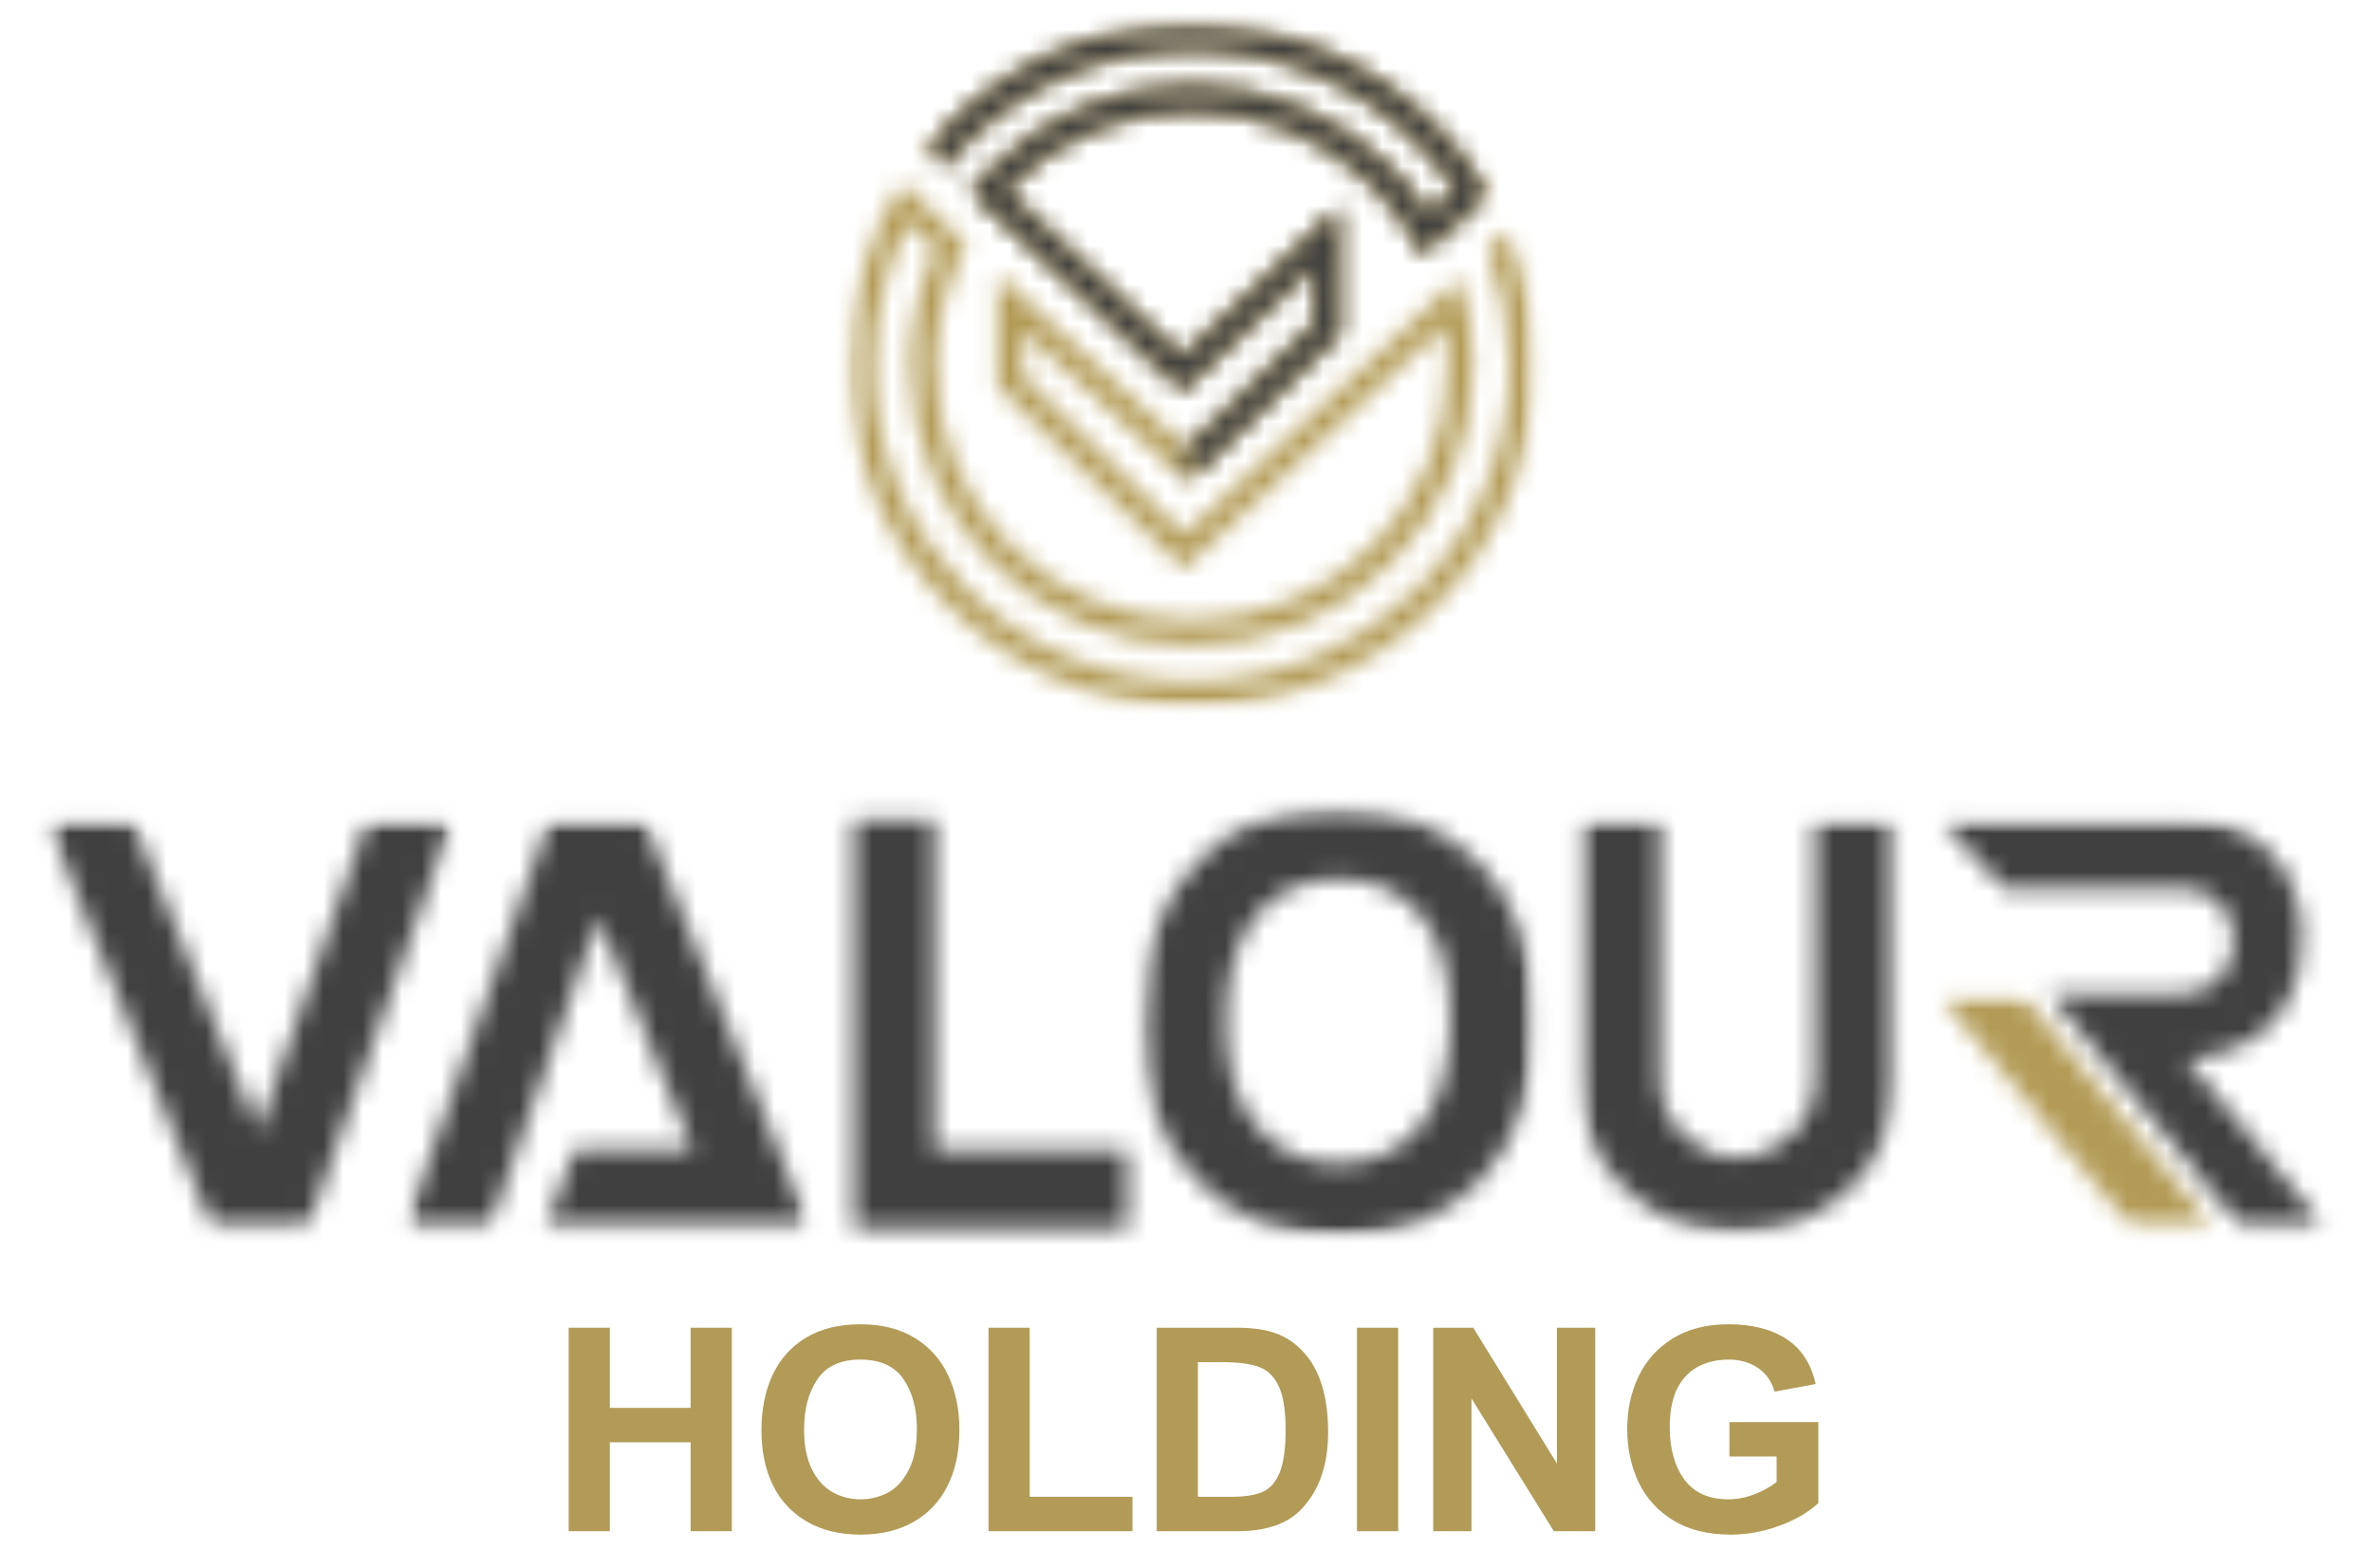 <svg width="121" height="80" viewBox="0 0 121 80" fill="none" xmlns="http://www.w3.org/2000/svg">
<mask id="mask0_3184_174" style="mask-type:luminance" maskUnits="userSpaceOnUse" x="43" y="1" width="36" height="36">
<path d="M43.231 1.176H78.361V36.129H43.231V1.176Z" fill="white"/>
</mask>
<g mask="url(#mask0_3184_174)">
<mask id="mask1_3184_174" style="mask-type:luminance" maskUnits="userSpaceOnUse" x="43" y="1" width="36" height="36">
<path d="M51.3 9.708L60.321 18.2L68.327 10.576V17.053L60.587 24.606L52.162 16.858V19.173L60.407 27.267L73.396 15.175L73.391 15.169L74.417 14.186C74.886 15.591 75.136 17.092 75.136 18.656C75.136 22.596 73.531 26.165 70.934 28.748C68.341 31.33 64.755 32.925 60.793 32.925C56.831 32.925 53.247 31.33 50.648 28.748C48.051 26.165 46.452 22.596 46.452 18.656C46.452 16.541 46.914 14.528 47.742 12.724L46.345 11.319C45.212 13.52 44.576 16.013 44.576 18.656C44.576 23.11 46.393 27.147 49.328 30.068C52.263 32.987 56.316 34.796 60.799 34.796C65.28 34.796 69.329 32.987 72.269 30.068C75.209 27.147 77.016 23.115 77.016 18.656C77.016 16.575 76.62 14.59 75.897 12.762L76.881 11.818C77.781 13.919 78.282 16.229 78.282 18.656C78.282 23.46 76.322 27.81 73.155 30.954C69.989 34.1 65.623 36.051 60.799 36.051C55.975 36.051 51.593 34.105 48.431 30.954C45.27 27.804 43.308 23.46 43.308 18.651C43.308 15.223 44.306 12.029 46.028 9.334L49.285 12.475C48.287 14.311 47.718 16.416 47.718 18.651C47.718 22.243 49.184 25.498 51.545 27.848C53.907 30.197 57.179 31.66 60.793 31.66C64.408 31.66 67.675 30.207 70.037 27.848C72.398 25.489 73.868 22.243 73.868 18.651C73.868 17.955 73.816 17.27 73.704 16.599L60.383 29.008L50.894 19.695V13.985L60.557 22.87L67.063 16.527V13.525L60.331 19.936L50.475 10.662L50.466 10.672L49.535 9.804C49.883 9.368 50.258 8.951 50.654 8.557C53.251 5.973 56.837 4.376 60.799 4.376C64.759 4.376 68.341 5.973 70.938 8.557C71.675 9.29 72.331 10.096 72.891 10.974L74.278 9.68C73.686 8.802 73.01 7.982 72.264 7.239C69.324 4.314 65.27 2.511 60.793 2.511C56.316 2.511 52.258 4.314 49.323 7.239C48.913 7.646 48.528 8.078 48.162 8.524L47.237 7.661C47.613 7.205 48.007 6.764 48.431 6.347C51.593 3.201 55.965 1.254 60.799 1.254C65.632 1.254 69.993 3.201 73.155 6.351C74.215 7.406 75.146 8.595 75.902 9.891L74.953 10.777L73.537 12.097L72.572 12.993C71.931 11.675 71.069 10.475 70.037 9.449C67.671 7.094 64.403 5.637 60.793 5.637C57.184 5.637 53.916 7.1 51.545 9.455C51.464 9.535 51.381 9.622 51.3 9.708Z" fill="white"/>
</mask>
<g mask="url(#mask1_3184_174)">
<path d="M40.899 -1.145H80.692V38.447H40.899V-1.145Z" fill="#B29B56"/>
</g>
</g>
<mask id="mask2_3184_174" style="mask-type:luminance" maskUnits="userSpaceOnUse" x="47" y="1" width="29" height="24">
<path d="M47.203 1.176H75.983V24.673H47.203V1.176Z" fill="white"/>
</mask>
<g mask="url(#mask2_3184_174)">
<mask id="mask3_3184_174" style="mask-type:luminance" maskUnits="userSpaceOnUse" x="47" y="1" width="29" height="24">
<path d="M51.3 9.708L60.321 18.2L68.327 10.576V17.053L60.587 24.606L60.557 22.87L67.063 16.527V13.525L60.331 19.936L50.475 10.662L50.466 10.672L49.535 9.804C49.883 9.368 50.258 8.951 50.654 8.557C53.251 5.973 56.837 4.376 60.799 4.376C64.759 4.376 68.341 5.973 70.938 8.557C71.675 9.29 72.331 10.096 72.891 10.974L74.278 9.68C73.686 8.802 73.01 7.982 72.264 7.239C69.325 4.314 65.27 2.511 60.793 2.511C56.316 2.511 52.258 4.314 49.324 7.239C48.914 7.646 48.528 8.078 48.162 8.524L47.237 7.661C47.613 7.205 48.007 6.764 48.431 6.347C51.593 3.201 55.965 1.254 60.799 1.254C65.632 1.254 69.993 3.201 73.155 6.351C74.216 7.406 75.146 8.595 75.902 9.891L74.953 10.777L73.537 12.097L72.572 12.993C71.931 11.675 71.069 10.475 70.037 9.449C67.671 7.094 64.404 5.637 60.793 5.637C57.184 5.637 53.916 7.1 51.545 9.455C51.464 9.535 51.381 9.622 51.3 9.708Z" fill="white"/>
</mask>
<g mask="url(#mask3_3184_174)">
<path d="M40.899 -1.145H80.692V38.447H40.899V-1.145Z" fill="#404040"/>
</g>
</g>
<mask id="mask4_3184_174" style="mask-type:luminance" maskUnits="userSpaceOnUse" x="98" y="50" width="15" height="13">
<path d="M98.867 50.688H112.964V62.732H98.867V50.688Z" fill="white"/>
</mask>
<g mask="url(#mask4_3184_174)">
<mask id="mask5_3184_174" style="mask-type:luminance" maskUnits="userSpaceOnUse" x="98" y="50" width="15" height="13">
<path d="M108.756 62.697L98.877 50.723H103.128L112.964 62.672L108.756 62.697Z" fill="white"/>
</mask>
<g mask="url(#mask5_3184_174)">
<path d="M-0.018 38.848H121.004V65.443H-0.018V38.848Z" fill="#B29B56"/>
</g>
</g>
<mask id="mask6_3184_174" style="mask-type:luminance" maskUnits="userSpaceOnUse" x="58" y="41" width="21" height="23">
<path d="M58.247 41.234H78.297V63.051H58.247V41.234Z" fill="white"/>
</mask>
<g mask="url(#mask6_3184_174)">
<mask id="mask7_3184_174" style="mask-type:luminance" maskUnits="userSpaceOnUse" x="58" y="41" width="21" height="23">
<path d="M72.394 57.546C71.304 58.788 69.96 59.377 68.297 59.377C66.601 59.377 65.256 58.754 64.167 57.546C63.077 56.303 62.534 54.5 62.534 52.112C62.534 49.725 63.077 47.888 64.133 46.647C65.189 45.433 66.567 44.843 68.293 44.843C70.017 44.843 71.396 45.433 72.422 46.612C73.478 47.826 73.989 49.624 73.989 52.045C73.989 54.466 73.444 56.332 72.388 57.546M75.526 44.123C73.709 42.191 71.275 41.242 68.234 41.242C66.538 41.242 65.068 41.505 63.786 42.062C62.827 42.456 61.93 43.107 61.13 43.961C60.297 44.81 59.66 45.759 59.208 46.842C58.566 48.314 58.249 50.112 58.249 52.276C58.249 55.646 59.145 58.265 61.034 60.164C62.827 62.095 65.256 63.045 68.331 63.045C71.338 63.045 73.771 62.095 75.564 60.164C77.358 58.231 78.288 55.579 78.288 52.174C78.288 48.736 77.358 46.052 75.536 44.119" fill="white"/>
</mask>
<g mask="url(#mask7_3184_174)">
<path d="M-0.018 38.844H121.004V65.439H-0.018V38.844Z" fill="#404040"/>
</g>
</g>
<mask id="mask8_3184_174" style="mask-type:luminance" maskUnits="userSpaceOnUse" x="20" y="41" width="22" height="22">
<path d="M20.609 41.754H41.332V62.733H20.609V41.754Z" fill="white"/>
</mask>
<g mask="url(#mask8_3184_174)">
<mask id="mask9_3184_174" style="mask-type:luminance" maskUnits="userSpaceOnUse" x="20" y="41" width="22" height="22">
<path d="M27.818 62.674L29.318 58.684H35.342L30.528 46.83L24.951 62.674H20.643L28.036 41.844L32.856 41.849L41.323 62.674H27.818Z" fill="white"/>
</mask>
<g mask="url(#mask9_3184_174)">
<path d="M-0.018 38.848H121.004V65.443H-0.018V38.848Z" fill="#404040"/>
</g>
</g>
<mask id="mask10_3184_174" style="mask-type:luminance" maskUnits="userSpaceOnUse" x="2" y="41" width="22" height="22">
<path d="M2.384 41.754H23.159V62.733H2.384V41.754Z" fill="white"/>
</mask>
<g mask="url(#mask10_3184_174)">
<mask id="mask11_3184_174" style="mask-type:luminance" maskUnits="userSpaceOnUse" x="2" y="41" width="22" height="22">
<path d="M15.67 62.674H10.84L2.391 41.844H6.739L13.172 57.706L18.739 41.844H23.062L15.67 62.674Z" fill="white"/>
</mask>
<g mask="url(#mask11_3184_174)">
<path d="M-0.018 38.848H121.004V65.443H-0.018V38.848Z" fill="#404040"/>
</g>
</g>
<mask id="mask12_3184_174" style="mask-type:luminance" maskUnits="userSpaceOnUse" x="43" y="41" width="15" height="22">
<path d="M43.559 41.84H47.666V58.686H43.559V41.84ZM43.559 58.686H57.506V62.67H43.559V58.686Z" fill="white"/>
</mask>
<g mask="url(#mask12_3184_174)">
<path d="M-0.018 38.844H121.004V65.439H-0.018V38.844Z" fill="#404040"/>
</g>
<mask id="mask13_3184_174" style="mask-type:luminance" maskUnits="userSpaceOnUse" x="80" y="41" width="17" height="22">
<path d="M80.49 41.754H96.748V62.948H80.49V41.754Z" fill="white"/>
</mask>
<g mask="url(#mask13_3184_174)">
<mask id="mask14_3184_174" style="mask-type:luminance" maskUnits="userSpaceOnUse" x="80" y="41" width="17" height="22">
<path d="M94.37 60.625C92.838 62.136 90.919 62.888 88.621 62.888C86.351 62.888 84.447 62.145 82.895 60.649C81.344 59.153 80.572 57.273 80.572 54.996V41.809H84.678V55C84.678 56.156 85.069 57.125 85.849 57.901C86.63 58.678 87.551 59.066 88.625 59.066C89.7 59.066 90.626 58.678 91.412 57.901C92.197 57.125 92.597 56.156 92.597 55V41.809H96.678V55C96.678 57.244 95.913 59.119 94.38 60.625" fill="white"/>
</mask>
<g mask="url(#mask14_3184_174)">
<path d="M-0.018 38.848H121.004V65.443H-0.018V38.848Z" fill="#404040"/>
</g>
</g>
<mask id="mask15_3184_174" style="mask-type:luminance" maskUnits="userSpaceOnUse" x="98" y="41" width="21" height="22">
<path d="M98.934 41.754H118.707V62.733H98.934V41.754Z" fill="white"/>
</mask>
<g mask="url(#mask15_3184_174)">
<mask id="mask16_3184_174" style="mask-type:luminance" maskUnits="userSpaceOnUse" x="98" y="41" width="21" height="22">
<path d="M117.436 47.826C117.436 47.269 117.382 46.713 117.253 46.176C117.137 45.682 116.958 45.208 116.713 44.762C116.621 44.599 116.526 44.44 116.423 44.282C116.356 44.181 116.284 44.081 116.207 43.984C116.158 43.922 116.116 43.864 116.062 43.807C115.956 43.683 115.845 43.558 115.73 43.442C115.455 43.169 115.171 42.934 114.868 42.733C114.838 42.714 114.814 42.699 114.785 42.68C114.506 42.503 114.212 42.355 113.903 42.234C113.816 42.2 113.735 42.182 113.652 42.152C113.43 42.076 113.2 42.018 112.964 41.971C112.853 41.947 112.742 41.923 112.631 41.903C112.283 41.851 111.928 41.822 111.546 41.822L101.512 41.812L98.958 41.817L102.245 45.318L106.712 45.308L111.286 45.312C112.047 45.312 112.679 45.533 113.194 46.052C113.711 46.568 113.966 47.221 113.966 47.998C113.966 48.766 113.715 49.413 113.204 49.935C112.693 50.458 112.057 50.721 111.282 50.721H111.209V50.727H104.549L114.385 62.705L118.607 62.643L111.528 54.034C113.021 53.968 117.431 53.21 117.431 47.836" fill="white"/>
</mask>
<g mask="url(#mask16_3184_174)">
<path d="M-0.018 38.844H121.004V65.439H-0.018V38.844Z" fill="#404040"/>
</g>
</g>
<path d="M31.109 71.835H35.23V67.746H37.331V78.127H35.23V73.591H31.109V78.127H29.009V67.746H31.109V71.835Z" fill="#B29B56"/>
<path d="M43.886 67.57C44.982 67.57 45.908 67.802 46.664 68.267C47.422 68.731 47.992 69.37 48.371 70.181C48.75 70.994 48.941 71.917 48.941 72.951C48.941 74.053 48.739 75.006 48.337 75.811C47.935 76.612 47.354 77.227 46.596 77.657C45.836 78.087 44.942 78.302 43.914 78.302C42.836 78.302 41.917 78.08 41.154 77.634C40.391 77.19 39.813 76.568 39.423 75.771C39.036 74.975 38.843 74.049 38.843 72.996C38.843 71.901 39.036 70.946 39.423 70.13C39.813 69.315 40.385 68.685 41.137 68.239C41.891 67.794 42.807 67.57 43.886 67.57ZM41.017 72.939C41.017 73.752 41.148 74.423 41.41 74.955C41.672 75.485 42.02 75.876 42.457 76.128C42.893 76.377 43.374 76.501 43.898 76.501C44.383 76.501 44.84 76.392 45.269 76.173C45.698 75.951 46.055 75.571 46.339 75.035C46.627 74.495 46.772 73.786 46.772 72.905C46.772 71.872 46.541 71.024 46.083 70.362C45.628 69.703 44.895 69.371 43.886 69.371C42.884 69.371 42.156 69.705 41.7 70.374C41.245 71.039 41.017 71.894 41.017 72.939Z" fill="#B29B56"/>
<path d="M52.526 76.371H57.769V78.127H50.426V67.746H52.526V76.371Z" fill="#B29B56"/>
<path d="M66.225 68.72C67.241 69.626 67.75 71.076 67.75 73.07C67.75 74.739 67.298 76.047 66.396 76.995C65.686 77.751 64.593 78.127 63.117 78.127H59.007V67.746H63.077C63.813 67.746 64.423 67.823 64.91 67.973C65.395 68.12 65.834 68.369 66.225 68.72ZM65.582 72.951C65.582 71.954 65.462 71.209 65.223 70.714C64.984 70.215 64.639 69.89 64.193 69.734C63.749 69.58 63.137 69.502 62.36 69.502H61.108V76.371H62.855C63.507 76.371 64.025 76.289 64.409 76.122C64.792 75.952 65.082 75.623 65.28 75.131C65.481 74.637 65.582 73.911 65.582 72.951Z" fill="#B29B56"/>
<path d="M71.323 78.127H69.222V67.746H71.323V78.127Z" fill="#B29B56"/>
<path d="M79.423 74.678V67.746H81.376V78.127H79.264L75.063 71.354V78.127H73.111V67.746H75.154L79.423 74.678Z" fill="#B29B56"/>
<path d="M88.181 67.57C89.377 67.57 90.357 67.82 91.124 68.318C91.89 68.816 92.389 69.584 92.621 70.617L90.527 71.008C90.37 70.469 90.08 70.061 89.656 69.785C89.235 69.51 88.746 69.371 88.193 69.371C87.631 69.371 87.136 69.478 86.707 69.688C86.278 69.901 85.939 70.21 85.688 70.617C85.347 71.158 85.176 71.891 85.176 72.82C85.176 73.912 85.422 74.8 85.916 75.482C86.413 76.162 87.163 76.501 88.165 76.501C88.593 76.501 89.02 76.422 89.445 76.264C89.874 76.105 90.268 75.89 90.629 75.618V74.316H88.221V72.56H92.758V76.694C92.23 77.178 91.557 77.566 90.737 77.861C89.918 78.155 89.104 78.302 88.295 78.302C87.13 78.302 86.151 78.062 85.358 77.578C84.568 77.095 83.978 76.445 83.588 75.629C83.201 74.811 83.007 73.902 83.007 72.905C83.007 71.94 83.197 71.053 83.576 70.249C83.955 69.442 84.533 68.794 85.307 68.307C86.084 67.817 87.043 67.57 88.181 67.57Z" fill="#B29B56"/>
</svg>
